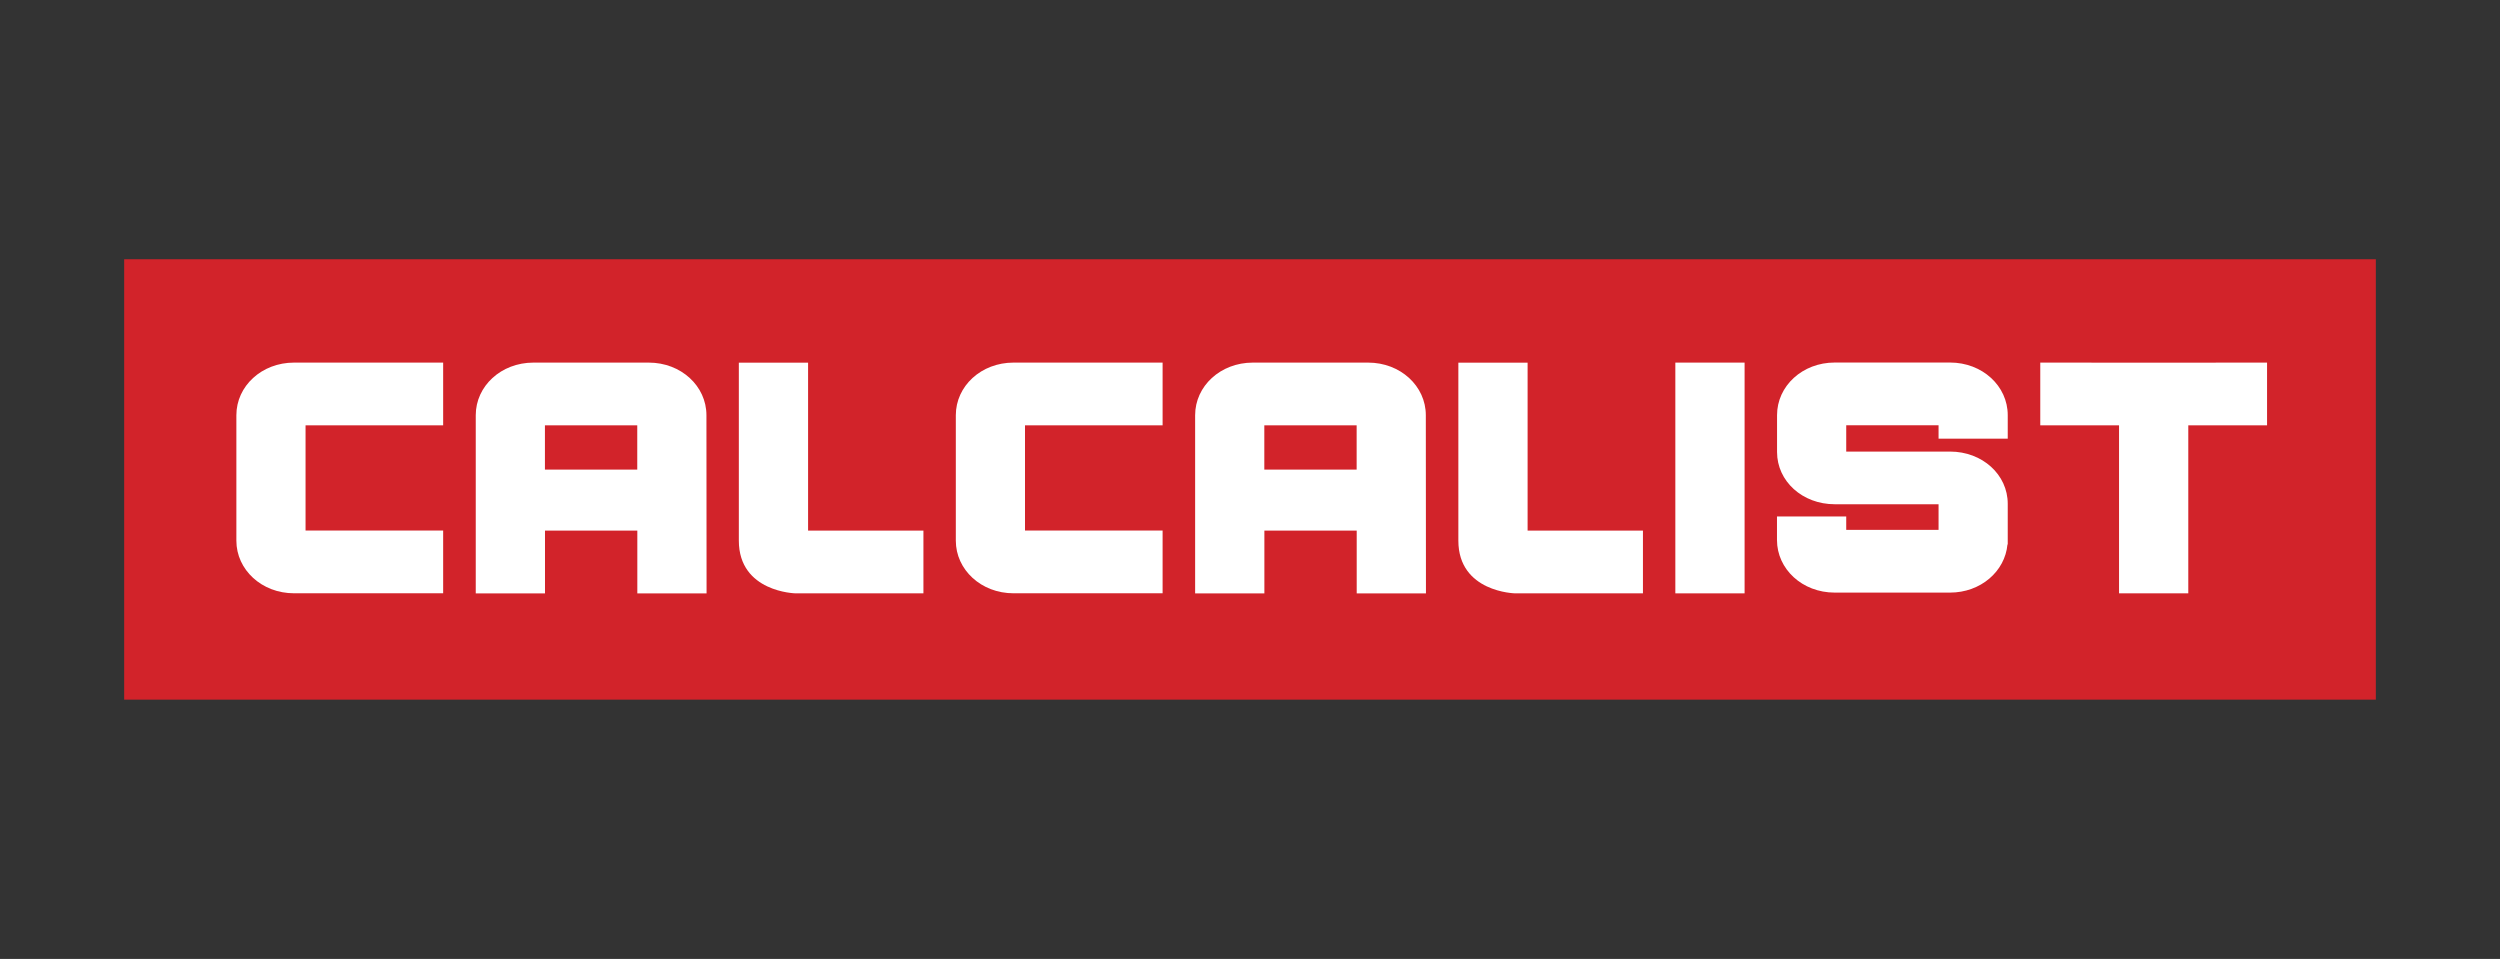 <?xml version="1.0" encoding="UTF-8"?>
<svg id="Logos" xmlns="http://www.w3.org/2000/svg" viewBox="0 0 365 140">
  <rect x="0" y="0" width="365" height="140" fill="#333333" stroke="none"/>
  <defs>
    <style>
      .cls-1 {
        fill: #fff;
      }

      .cls-2 {
        fill: #d2232a;
      }
    </style>
  </defs>
  <g id="Logo">
    <rect class="cls-2" x="18.13" y="37.85" width="328.74" height="64.3"/>
    <g>
      <path class="cls-1" d="M34.51,78.94v-18.32c0-4.25,3.7-7.68,8.42-7.68h21.77v9.16h-20.09v15.36h20.09v9.16h-21.77c-4.72,0-8.42-3.44-8.42-7.68"/>
      <path class="cls-1" d="M139.55,78.94v-18.32c0-4.25,3.7-7.68,8.42-7.68h21.77v9.16h-20.09v15.36h20.09v9.16h-21.77c-4.72,0-8.42-3.44-8.42-7.68"/>
      <polygon class="cls-1" points="314.43 52.95 297.88 52.94 297.88 62.1 309.38 62.1 309.38 86.63 319.49 86.63 319.49 62.1 330.99 62.1 330.99 52.94 314.43 52.95"/>
      <path class="cls-1" d="M103.14,60.62c0-4.25-3.7-7.68-8.42-7.68h-16.84c-4.72,0-8.42,3.43-8.42,7.68v26.02h10.11v-9.17h13.48v9.17h10.11M79.56,62.1h13.48v6.46h-13.48v-6.46Z"/>
      <path class="cls-1" d="M208.17,60.62c0-4.25-3.7-7.68-8.42-7.68h-16.84c-4.72,0-8.42,3.43-8.42,7.68v26.02h10.11v-9.17h13.48v9.17h10.11M184.59,62.1h13.48v6.46h-13.48v-6.46Z"/>
      <path class="cls-1" d="M244.6,86.63v-33.69h10.11v33.69h-10.11Z"/>
      <path class="cls-1" d="M293.13,64.05v-3.44c0-4.25-3.7-7.68-8.42-7.68h-16.84c-4.72,0-8.42,3.43-8.42,7.68v5.39c0,4.25,3.7,7.62,8.42,7.62h15.16v3.74h-13.48v-1.96h-10.11v3.44c0,4.25,3.7,7.68,8.42,7.68h16.84c4.47,0,8.03-3.09,8.39-7.03h.04v-5.94c0-4.25-3.7-7.62-8.42-7.62h-15.16v-3.84h13.48v1.96h10.11,0Z"/>
      <path class="cls-1" d="M117.98,77.47v-24.52h-10.11v25.98c0,7.54,8.29,7.7,8.29,7.7h18.66v-9.16h-16.84Z"/>
      <path class="cls-1" d="M223.03,77.47v-24.52h-10.11v25.98c0,7.54,8.29,7.7,8.29,7.7h18.66v-9.16h-16.84Z"/>
    </g>
  </g>
</svg>